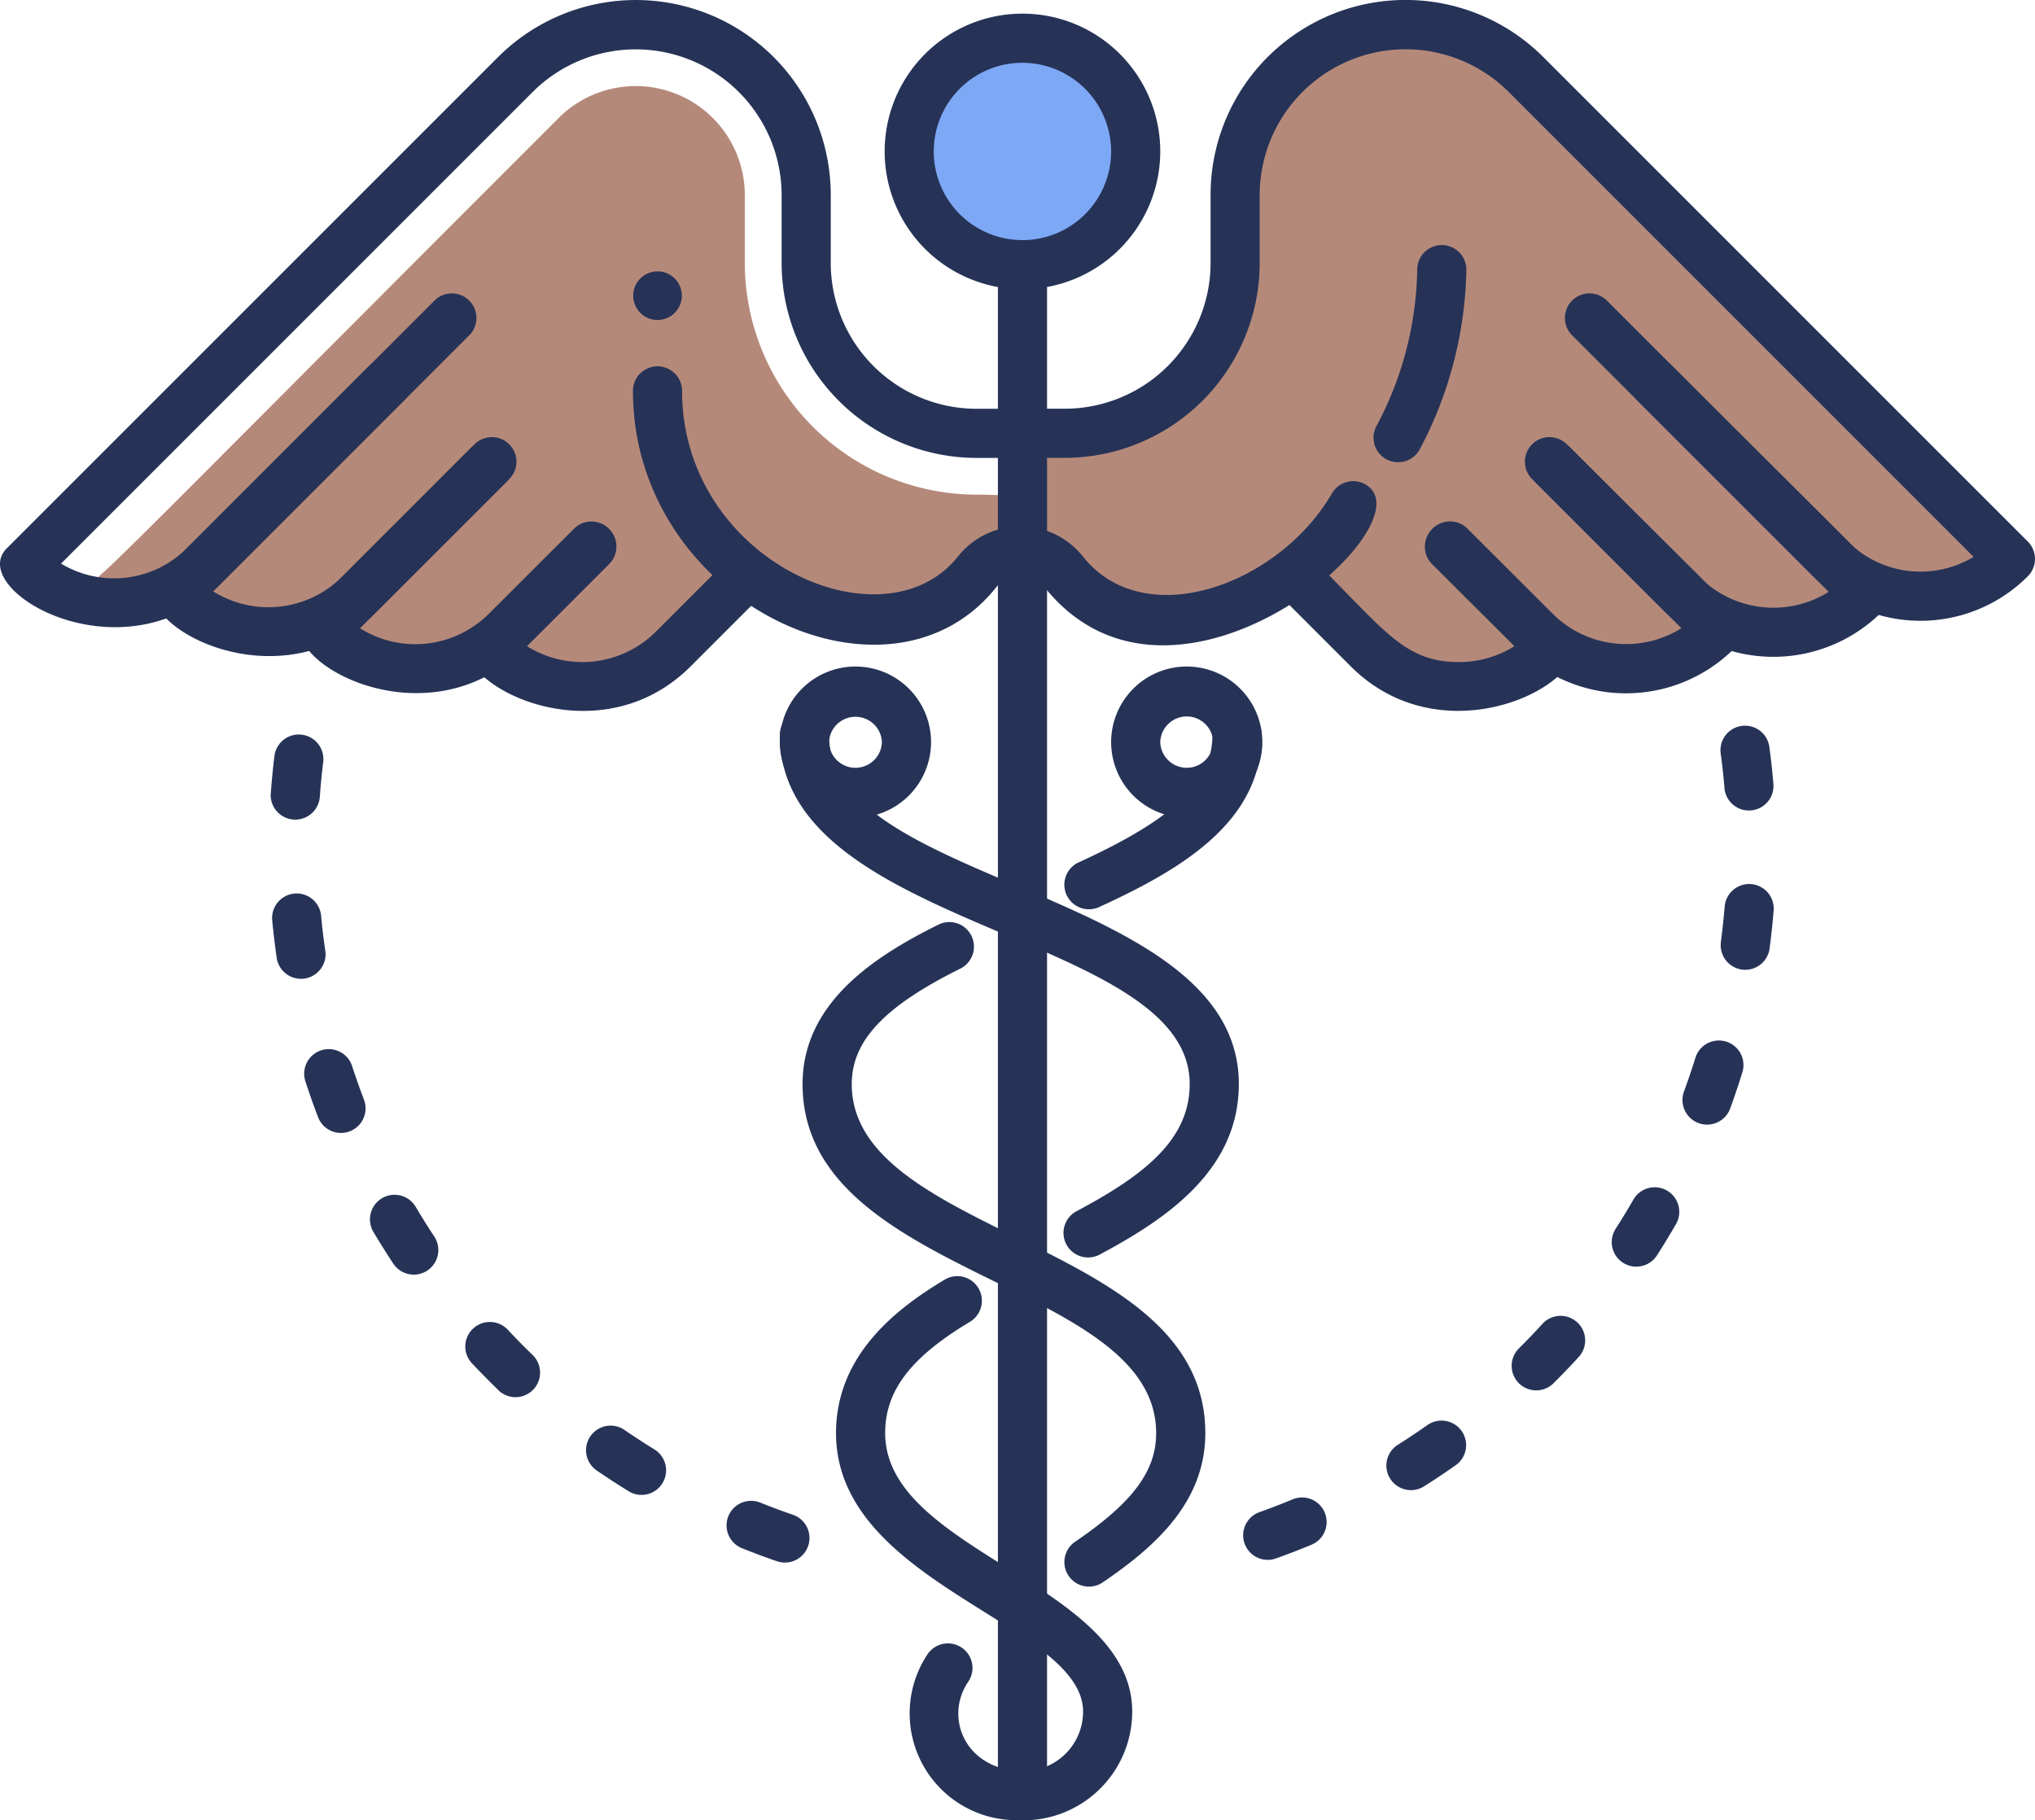 <svg xmlns="http://www.w3.org/2000/svg" width="83.688" height="74.857" viewBox="0 0 83.688 74.857">
  <g id="Grupo_12756" data-name="Grupo 12756" transform="translate(-420.454 -321.468)">
    <g id="Grupo_12672" data-name="Grupo 12672" transform="translate(421.164 325.004)">
      <g id="Grupo_12670" data-name="Grupo 12670" transform="translate(31.55 2.281)">
        <path id="Trazado_7749" data-name="Trazado 7749" d="M484.707,337.976a7.518,7.518,0,0,0,7.51,7.51h1.348a1,1,0,0,1,.73.315l0-.545s-8.491-.5-8.491-4.824c0-2.731-.163-5.21-1.486-7.451C484.8,334.312,484.707,334.973,484.707,337.976Z" transform="translate(-484.316 -332.982)" fill="#B5897A"/>
      </g>
      <g id="Grupo_12671" data-name="Grupo 12671" transform="translate(0 0)">
        <path id="Trazado_7750" data-name="Trazado 7750" d="M461.31,345.273a9.542,9.542,0,0,1-9.531-9.531v-2.8a4.486,4.486,0,0,0-7.647-3.168c-20.369,20.369-19.009,19.2-19.616,19.2a1.011,1.011,0,0,1-.714-1.725l18.289-18.289c-8.725,5.769-20.232,20.043-20.232,20.043l6.8.5,2.248,1.337,3.853.173,3.739,1.52,3.125-.8,3.009,1.7,7.2-4.378,4.431,1.372,7.139-2.648-.012-2.831C462.963,345.412,462.423,345.273,461.31,345.273Z" transform="translate(-421.859 -328.467)" fill="#B5897A"/>
      </g>
    </g>
    <g id="Grupo_12674" data-name="Grupo 12674" transform="translate(457.159 322.353)">
      <g id="Grupo_12673" data-name="Grupo 12673" transform="translate(0 0)">
        <circle id="Elipse_8" data-name="Elipse 8" cx="4.657" cy="4.657" r="4.657" transform="translate(0 9.194) rotate(-80.783)" fill="#7da8f5"/>
      </g>
    </g>
    <g id="Grupo_12676" data-name="Grupo 12676" transform="translate(462.134 322.838)">
      <g id="Grupo_12675" data-name="Grupo 12675">
        <path id="Trazado_7751" data-name="Trazado 7751" d="M502.984,340.911s8.491-.512,8.491-4.913.358-8.224,5.173-11.332c6.673-4.308,27.029,21.416,27.029,21.416l-5.971,1.429-2.249,1.362-3.852.176-3.739,1.549-3.125-.812-3.009,1.731-7.2-4.459-4.431,1.4-7.139-2.7Z" transform="translate(-502.964 -324.18)" fill="#B5897A"/>
      </g>
    </g>
    <g id="Grupo_12678" data-name="Grupo 12678" transform="translate(431.583 351.654)">
      <g id="Grupo_12677" data-name="Grupo 12677" transform="translate(0 0)">
        <path id="Trazado_7752" data-name="Trazado 7752" d="M463.338,415.258c-.488-.168-.983-.352-1.468-.547a1.01,1.01,0,0,1,.751-1.876c.455.182.917.354,1.375.511a1.011,1.011,0,0,1-.657,1.911Zm-6.129-2.891c-.441-.271-.883-.558-1.313-.853a1.01,1.01,0,0,1,1.142-1.667c.4.276.817.545,1.229.8a1.01,1.01,0,1,1-1.058,1.721Zm-5.352-4.152c-.373-.361-.742-.737-1.1-1.116a1.01,1.01,0,0,1,1.475-1.38c.332.355.677.706,1.027,1.044a1.01,1.01,0,0,1-1.405,1.452Zm-4.328-5.209c-.287-.435-.567-.881-.831-1.328a1.011,1.011,0,0,1,1.741-1.027c.245.416.507.833.775,1.24a1.01,1.01,0,0,1-1.685,1.115Zm-3.094-6.024c-.184-.483-.36-.98-.52-1.475a1.01,1.01,0,0,1,1.922-.623c.151.463.314.926.486,1.377A1.01,1.01,0,0,1,444.436,396.983Zm-1.7-6.555c-.075-.515-.137-1.038-.186-1.555a1.01,1.01,0,0,1,2.011-.188c.045.483.1.972.174,1.453a1.01,1.01,0,1,1-2,.291Zm-.242-6.766c.037-.514.088-1.039.152-1.558a1.011,1.011,0,0,1,2.006.246c-.06.487-.108.977-.142,1.458A1.011,1.011,0,0,1,442.489,383.661Z" transform="translate(-442.485 -381.224)" fill="#263357"/>
      </g>
    </g>
    <g id="Grupo_12680" data-name="Grupo 12680" transform="translate(471.58 351.282)">
      <g id="Grupo_12679" data-name="Grupo 12679" transform="translate(0 0)">
        <path id="Trazado_7753" data-name="Trazado 7753" d="M522.334,412.864c.459-.164.918-.341,1.364-.527a1.01,1.01,0,0,1,.774,1.867c-.477.2-.968.387-1.459.563A1.01,1.01,0,0,1,522.334,412.864Zm5.69-2.77c.41-.259.819-.531,1.217-.812a1.01,1.01,0,0,1,1.162,1.653c-.426.3-.864.592-1.3.867A1.01,1.01,0,0,1,528.024,410.093Zm4.956-3.942c.342-.338.683-.694,1.013-1.056a1.011,1.011,0,0,1,1.493,1.362c-.354.387-.719.767-1.086,1.13A1.01,1.01,0,0,1,532.981,406.152Zm3.987-4.92c.265-.411.521-.832.762-1.252a1.011,1.011,0,0,1,1.752,1.007c-.258.449-.532.9-.815,1.338A1.01,1.01,0,0,1,536.968,401.232Zm2.825-5.668c.167-.455.326-.922.47-1.388a1.01,1.01,0,0,1,1.93.6c-.155.5-.324,1-.5,1.487A1.01,1.01,0,0,1,539.792,395.564Zm1.517-6.148c.063-.483.115-.973.156-1.457a1.01,1.01,0,0,1,2.014.165c-.042.517-.1,1.041-.166,1.556A1.01,1.01,0,0,1,541.31,389.416Zm.148-6.335c-.04-.48-.094-.969-.16-1.454a1.01,1.01,0,0,1,2-.273c.071.519.129,1.044.172,1.559a1.01,1.01,0,1,1-2.013.169Z" transform="translate(-521.665 -380.488)" fill="#263357"/>
      </g>
    </g>
    <g id="Grupo_12682" data-name="Grupo 12682" transform="translate(446.5 332.624)">
      <g id="Grupo_12681" data-name="Grupo 12681" transform="translate(0)">
        <path id="Trazado_7754" data-name="Trazado 7754" d="M473.008,345.557a1,1,0,0,1,0-2A1,1,0,0,1,473.008,345.557Z" transform="translate(-472.014 -343.553)" fill="#263357"/>
      </g>
    </g>
    <g id="Grupo_12684" data-name="Grupo 12684" transform="translate(461.492 331.343)">
      <g id="Grupo_12683" data-name="Grupo 12683" transform="translate(0)">
        <path id="Trazado_7755" data-name="Trazado 7755" d="M501.693,404.8V342.026a1.01,1.01,0,1,1,2.021,0V404.8A1.01,1.01,0,0,1,501.693,404.8Z" transform="translate(-501.693 -341.016)" fill="#263357"/>
      </g>
    </g>
    <g id="Grupo_12686" data-name="Grupo 12686" transform="translate(456.834 322.028)">
      <g id="Grupo_12685" data-name="Grupo 12685">
        <path id="Trazado_7756" data-name="Trazado 7756" d="M498.141,333.912a5.667,5.667,0,1,1,5.667-5.667A5.674,5.674,0,0,1,498.141,333.912Zm0-9.314a3.647,3.647,0,1,0,3.646,3.647A3.651,3.651,0,0,0,498.141,324.6Z" transform="translate(-492.473 -322.577)" fill="#263357"/>
      </g>
    </g>
    <g id="Grupo_12688" data-name="Grupo 12688" transform="translate(461.417 321.468)">
      <g id="Grupo_12687" data-name="Grupo 12687">
        <path id="Trazado_7757" data-name="Trazado 7757" d="M535.146,345.17l-9.912-9.912a1.01,1.01,0,0,1,1.429-1.429l9.912,9.913a4.231,4.231,0,0,0,5.17.628L522.62,325.244a6,6,0,0,0-10.234,4.239v2.8a8.024,8.024,0,0,1-8.015,8.015h-1.824a1.01,1.01,0,0,1,0-2.021h1.824a6,6,0,0,0,5.995-5.995v-2.8a8.015,8.015,0,0,1,13.683-5.668l19.925,19.926a1.01,1.01,0,0,1,0,1.429A6.239,6.239,0,0,1,535.146,345.17Z" transform="translate(-501.545 -321.468)" fill="#263357"/>
      </g>
    </g>
    <g id="Grupo_12690" data-name="Grupo 12690" transform="translate(476.939 331.547)">
      <g id="Grupo_12689" data-name="Grupo 12689" transform="translate(0 0)">
        <path id="Trazado_7758" data-name="Trazado 7758" d="M533.283,350.352a1.01,1.01,0,0,1-.89-1.487,14.079,14.079,0,0,0,1.677-6.452,1.01,1.01,0,1,1,2.021.036,16.312,16.312,0,0,1-1.915,7.369A1.009,1.009,0,0,1,533.283,350.352Z" transform="translate(-532.273 -341.421)" fill="#263357"/>
      </g>
    </g>
    <g id="Grupo_12692" data-name="Grupo 12692" transform="translate(483.151 336.195)">
      <g id="Grupo_12691" data-name="Grupo 12691" transform="translate(0)">
        <path id="Trazado_7759" data-name="Trazado 7759" d="M550.349,361.065l-5.468-5.468a1.01,1.01,0,0,1,1.429-1.429l5.468,5.468a4.284,4.284,0,0,0,5.3.6l-7.875-7.874a1.01,1.01,0,0,1,1.429-1.429c9.389,9.389,8.961,8.79,8.961,9.379a1.017,1.017,0,0,1-.335.754A6.306,6.306,0,0,1,550.349,361.065Z" transform="translate(-544.572 -350.622)" fill="#263357"/>
      </g>
    </g>
    <g id="Grupo_12694" data-name="Grupo 12694" transform="translate(479.076 339.601)">
      <g id="Grupo_12693" data-name="Grupo 12693" transform="translate(0 0)">
        <path id="Trazado_7760" data-name="Trazado 7760" d="M540.3,365.9l-3.5-3.5a1.01,1.01,0,0,1,1.429-1.429l3.5,3.495a4.278,4.278,0,0,0,5.3.6l-5.968-5.967a1.01,1.01,0,0,1,1.429-1.429c7.294,7.293,7.053,6.893,7.053,7.472a1.017,1.017,0,0,1-.335.754A6.294,6.294,0,0,1,540.3,365.9Z" transform="translate(-536.504 -357.364)" fill="#263357"/>
      </g>
    </g>
    <g id="Grupo_12696" data-name="Grupo 12696" transform="translate(472.979 342.938)">
      <g id="Grupo_12695" data-name="Grupo 12695" transform="translate(0 0)">
        <path id="Trazado_7761" data-name="Trazado 7761" d="M527.457,369.906l-2.727-2.728a1.01,1.01,0,0,1,1.429-1.429c2.749,2.749,3.548,3.98,5.753,3.98a4.246,4.246,0,0,0,2.274-.653L530.8,365.7a1.01,1.01,0,0,1,1.428-1.429l4.171,4.17C538.129,370.163,531.567,374.016,527.457,369.906Z" transform="translate(-524.433 -363.971)" fill="#263357"/>
      </g>
    </g>
    <g id="Grupo_12698" data-name="Grupo 12698" transform="translate(420.454 321.468)">
      <g id="Grupo_12697" data-name="Grupo 12697">
        <path id="Trazado_7762" data-name="Trazado 7762" d="M420.735,344.017l20.2-20.2a8.015,8.015,0,0,1,13.683,5.668v2.8a6,6,0,0,0,5.995,5.995h1.825a1.01,1.01,0,0,1,0,2.021h-1.825a8.024,8.024,0,0,1-8.015-8.015v-2.8a6,6,0,0,0-10.234-4.239l-19.4,19.4a4.231,4.231,0,0,0,5.17-.628l10.188-10.189a1.01,1.01,0,0,1,1.429,1.429l-10.188,10.189C425.5,349.508,419.026,345.727,420.735,344.017Z" transform="translate(-420.454 -321.468)" fill="#263357"/>
      </g>
    </g>
    <g id="Grupo_12700" data-name="Grupo 12700" transform="translate(426.719 336.196)">
      <g id="Grupo_12699" data-name="Grupo 12699" transform="translate(0 0)">
        <path id="Trazado_7763" data-name="Trazado 7763" d="M433.139,359.578l8.645-8.646a1.01,1.01,0,0,1,1.429,1.429l-7.855,7.855a4.285,4.285,0,0,0,5.3-.6l5.448-5.448a1.01,1.01,0,0,1,1.429,1.429l-5.448,5.448C437.971,365.161,431.417,361.3,433.139,359.578Z" transform="translate(-432.857 -350.623)" fill="#263357"/>
      </g>
    </g>
    <g id="Grupo_12702" data-name="Grupo 12702" transform="translate(432.763 339.601)">
      <g id="Grupo_12701" data-name="Grupo 12701" transform="translate(0 0)">
        <path id="Trazado_7764" data-name="Trazado 7764" d="M445.1,364.432l6.757-6.757a1.01,1.01,0,0,1,1.429,1.429l-5.967,5.967a4.278,4.278,0,0,0,5.3-.6l3.5-3.495a1.01,1.01,0,0,1,1.429,1.429l-3.5,3.5C449.923,370.028,443.388,366.147,445.1,364.432Z" transform="translate(-444.822 -357.365)" fill="#263357"/>
      </g>
    </g>
    <g id="Grupo_12704" data-name="Grupo 12704" transform="translate(439.626 342.925)">
      <g id="Grupo_12703" data-name="Grupo 12703" transform="translate(0 0)">
        <path id="Trazado_7765" data-name="Trazado 7765" d="M458.69,368.424l4.17-4.17a1.01,1.01,0,0,1,1.429,1.429l-3.38,3.38a4.285,4.285,0,0,0,5.3-.6l2.727-2.728a1.01,1.01,0,0,1,1.429,1.429l-2.727,2.728C463.524,374.006,456.966,370.149,458.69,368.424Z" transform="translate(-458.407 -363.944)" fill="#263357"/>
      </g>
    </g>
    <g id="Grupo_12706" data-name="Grupo 12706" transform="translate(464.221 350.692)">
      <g id="Grupo_12705" data-name="Grupo 12705" transform="translate(0 0)">
        <path id="Trazado_7766" data-name="Trazado 7766" d="M507.69,385.564c3.906-1.785,5.5-3.3,5.5-5.24a1.01,1.01,0,0,1,2.021,0c0,3.539-3.211,5.493-6.681,7.078A1.01,1.01,0,0,1,507.69,385.564Z" transform="translate(-507.096 -379.322)" fill="#263357"/>
      </g>
    </g>
    <g id="Grupo_12708" data-name="Grupo 12708" transform="translate(453.459 359.373)">
      <g id="Grupo_12707" data-name="Grupo 12707" transform="translate(0 0)">
        <path id="Trazado_7767" data-name="Trazado 7767" d="M496.732,423.409a1.01,1.01,0,0,1,.267-1.4c2.368-1.611,3.334-2.906,3.334-4.466,0-6.3-14.541-6.371-14.541-14.356,0-3.356,2.986-5.268,5.587-6.559a1.01,1.01,0,0,1,.9,1.81c-3.129,1.552-4.464,2.973-4.464,4.748,0,2.961,3.258,4.57,6.707,6.272,3.852,1.9,7.833,3.866,7.833,8.083,0,2.879-2.132,4.718-4.218,6.137A1.01,1.01,0,0,1,496.732,423.409Z" transform="translate(-485.792 -396.506)" fill="#263357"/>
      </g>
    </g>
    <g id="Grupo_12710" data-name="Grupo 12710" transform="translate(454.839 373.938)">
      <g id="Grupo_12709" data-name="Grupo 12709" transform="translate(0 0)">
        <path id="Trazado_7768" data-name="Trazado 7768" d="M495.987,447.727a4.392,4.392,0,0,1-3.7-6.83,1.01,1.01,0,0,1,1.669,1.139c-1.01,1.482-.1,3.67,2.282,3.67a2.445,2.445,0,0,0,2.442-2.442c0-3.613-10.16-5.221-10.16-11.457,0-3.252,2.55-5.158,4.468-6.31a1.01,1.01,0,0,1,1.04,1.733c-2.444,1.467-3.487,2.836-3.487,4.577,0,4.884,10.16,6.187,10.16,11.457A4.476,4.476,0,0,1,495.987,447.727Z" transform="translate(-488.524 -425.339)" fill="#263357"/>
      </g>
    </g>
    <g id="Grupo_12712" data-name="Grupo 12712" transform="translate(452.525 350.692)">
      <g id="Grupo_12711" data-name="Grupo 12711" transform="translate(0 0)">
        <path id="Trazado_7769" data-name="Trazado 7769" d="M496.144,399.911c2.793-1.486,4.653-2.944,4.653-5.232,0-6.234-16.855-6.314-16.855-14.356a1.01,1.01,0,0,1,2.021,0c0,6.232,16.855,6.318,16.855,14.356,0,3.5-2.894,5.511-5.725,7.016A1.01,1.01,0,0,1,496.144,399.911Z" transform="translate(-483.943 -379.322)" fill="#263357"/>
      </g>
    </g>
    <g id="Grupo_12714" data-name="Grupo 12714" transform="translate(452.525 348.88)">
      <g id="Grupo_12713" data-name="Grupo 12713" transform="translate(0 0)">
        <path id="Trazado_7770" data-name="Trazado 7770" d="M487.052,381.951a3.109,3.109,0,1,1,3.109-3.109A3.113,3.113,0,0,1,487.052,381.951Zm-1.089-3.109a1.089,1.089,0,0,0,2.177,0A1.089,1.089,0,0,0,485.964,378.842Z" transform="translate(-483.943 -375.733)" fill="#263357"/>
      </g>
    </g>
    <g id="Grupo_12716" data-name="Grupo 12716" transform="translate(466.148 348.88)">
      <g id="Grupo_12715" data-name="Grupo 12715" transform="translate(0 0)">
        <path id="Trazado_7771" data-name="Trazado 7771" d="M514.021,381.951a3.109,3.109,0,1,1,3.109-3.109A3.113,3.113,0,0,1,514.021,381.951Zm-1.089-3.109a1.089,1.089,0,0,0,2.177,0A1.089,1.089,0,0,0,512.932,378.842Z" transform="translate(-510.911 -375.733)" fill="#263357"/>
      </g>
    </g>
    <g id="Grupo_12718" data-name="Grupo 12718" transform="translate(446.483 336.544)">
      <g id="Grupo_12717" data-name="Grupo 12717" transform="translate(0 0)">
        <path id="Trazado_7772" data-name="Trazado 7772" d="M488.911,360.387a1.263,1.263,0,0,0-1.987,0c-4.457,5.6-14.942.59-14.942-8.074a1.01,1.01,0,0,1,2.021,0c0,7,8.287,10.648,11.34,6.816a3.283,3.283,0,0,1,5.148,0c2.54,3.185,8.064,1.151,10.237-2.6a1.011,1.011,0,0,1,1.38-.368C504.859,357.745,494.255,367.084,488.911,360.387Z" transform="translate(-471.982 -351.313)" fill="#263357"/>
      </g>
    </g>
  </g>
</svg>
